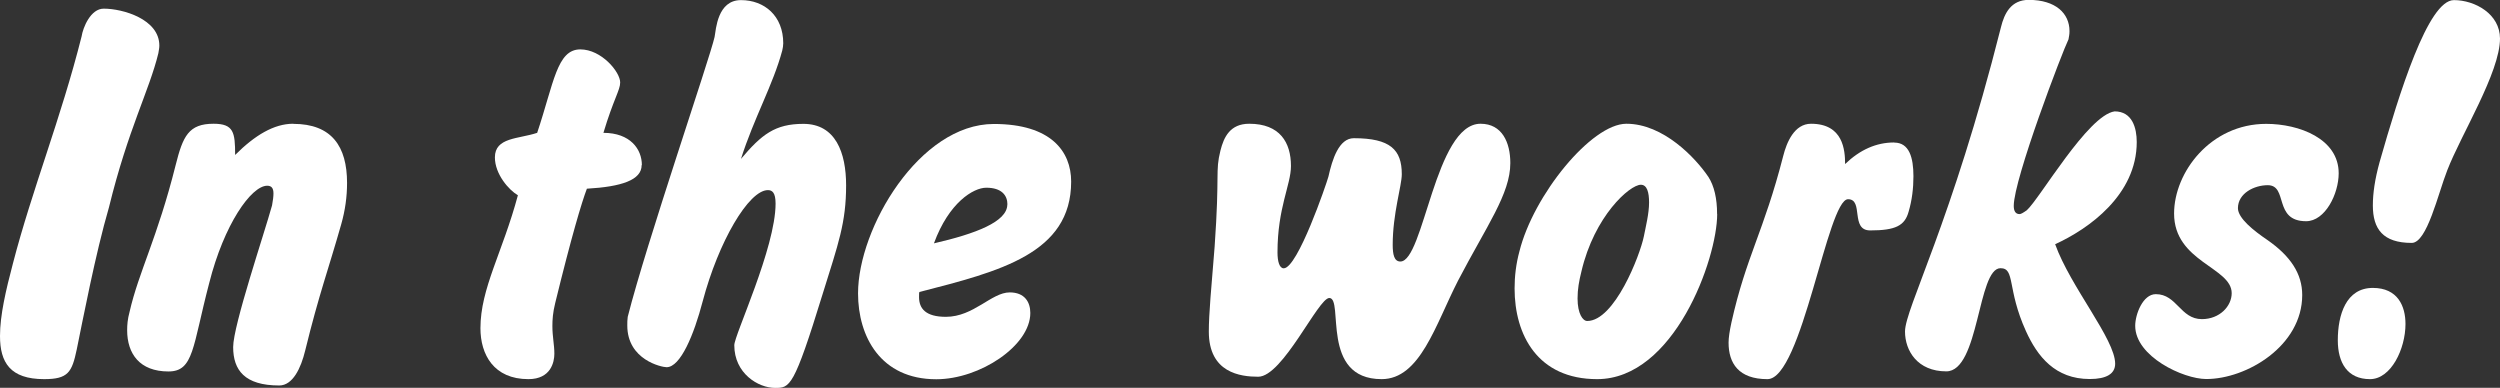 <?xml version="1.0" encoding="UTF-8"?>
<svg id="_レイヤー_2" data-name="レイヤー 2" xmlns="http://www.w3.org/2000/svg" viewBox="0 0 228.28 35.41">
  <rect x="0" y="0" width="228.28" height="35.41" fill="#333333" stroke="none"/>
  <defs>
    <style>
      .cls-1 {
        fill: #fff;
      }
    </style>
  </defs>
  <g id="_デザイン" data-name="デザイン">
    <g>
      <path class="cls-1" d="M14.46,4.86c-.83,3.42-2.76,6.92-4.51,14.07-1.23,4.21-2.41,10.39-2.94,12.97-.44,2.1-.79,2.72-2.98,2.72-3.11,0-4.03-1.53-4.03-3.94,0-1.88.53-4.16,1.18-6.62,1.75-6.75,4.38-13.23,6.27-20.73.13-.83.83-2.54,2.02-2.54,1.75,0,5.08.96,5.08,3.37,0,.22-.04.39-.09.7Z"/>
      <path class="cls-1" d="M26.78,11.31c3.51,0,4.91,2.06,4.91,5.39,0,1.27-.17,2.5-.53,3.77-1.18,4.16-2.02,6.35-3.29,11.53-.39,1.62-1.14,3.2-2.37,3.2-3.16,0-4.21-1.4-4.21-3.51,0-1.97,2.85-10.39,3.55-12.93.09-.48.13-.83.13-1.1,0-.48-.18-.7-.57-.7-1.45,0-3.94,3.51-5.3,8.9-1.53,5.83-1.4,8.06-3.72,8.06-2.63,0-3.77-1.62-3.77-3.77,0-.48.04-1.01.22-1.67.83-3.64,2.54-6.75,4.21-13.41.66-2.63,1.18-3.77,3.46-3.77,1.84,0,1.97.79,1.97,2.85,1.8-1.8,3.55-2.85,5.3-2.85Z"/>
      <path class="cls-1" d="M58.59,15.08c0,1.36-1.84,1.97-5,2.15-.48,1.27-1.4,4.34-2.89,10.43-.22.88-.26,1.53-.26,2.1,0,1.01.18,1.71.18,2.54,0,.75-.31,2.32-2.37,2.32-3.16,0-4.38-2.24-4.38-4.65,0-3.64,2.02-6.92,3.42-12.14-.83-.48-2.1-1.93-2.1-3.46,0-1.84,2.15-1.67,3.86-2.24,1.53-4.56,1.8-7.62,3.94-7.62,1.93,0,3.64,2.06,3.64,3.02,0,.7-.61,1.53-1.53,4.6,2.45,0,3.51,1.49,3.51,2.94Z"/>
      <path class="cls-1" d="M73.36,11.31c2.94,0,3.9,2.63,3.9,5.61,0,3.42-.7,5.3-2.15,9.95-2.63,8.55-2.98,8.55-4.34,8.55-1.53,0-3.72-1.32-3.72-3.9,0-.92,3.77-8.9,3.77-12.93,0-1.01-.31-1.23-.7-1.23-1.75,0-4.51,4.69-5.96,10.17-.79,3.02-2.02,6-3.29,6-.44,0-3.59-.66-3.59-3.81,0-.31,0-.48.04-.79,1.71-6.75,7.49-23.58,7.93-25.55.13-.7.26-3.37,2.41-3.37s3.86,1.45,3.86,3.94c0,.22-.04.44-.09.66-.83,3.11-2.59,6.18-3.77,9.9,1.88-2.23,3.11-3.2,5.7-3.2Z"/>
      <path class="cls-1" d="M83.92,27.13c0,1.05.61,1.8,2.45,1.8,2.54,0,4.16-2.23,5.83-2.23,1.36,0,1.88.88,1.88,1.88,0,2.98-4.6,6.05-8.59,6.05-5.08,0-7.14-3.9-7.14-7.84,0-5.96,5.61-15.47,12.4-15.47,5.21,0,7.06,2.5,7.06,5.26,0,6.57-6.53,8.2-13.85,10.08-.04.04-.04.17-.04.48ZM91.99,18.67c0-.83-.53-1.53-1.93-1.53-1.18,0-3.42,1.36-4.78,5.08,3.81-.88,6.7-1.97,6.7-3.55Z"/>
      <path class="cls-1" d="M137.91,14.9c0,2.8-2.15,5.7-4.78,10.74-2.06,4.03-3.46,8.98-6.97,8.98-5.65,0-3.42-7.41-4.78-7.41-1.01,0-4.25,7.19-6.49,7.19-1.62,0-4.51-.35-4.51-4.12,0-1.62.22-3.94.53-7.76.48-6.79.04-6.79.53-8.77.31-1.23.88-2.45,2.63-2.45,2.8,0,3.81,1.71,3.81,3.86,0,1.71-1.23,3.81-1.23,7.89,0,.83.18,1.45.57,1.45,1.27,0,3.9-7.71,4.08-8.37.35-1.58.96-3.51,2.32-3.51,3.33,0,4.38,1.05,4.38,3.29,0,1.05-.83,3.59-.83,6.44,0,.88.13,1.53.7,1.53,2.15,0,3.16-12.58,7.32-12.58,1.97,0,2.72,1.71,2.72,3.59Z"/>
      <path class="cls-1" d="M156.8,19.54c0,4.12-3.94,15.08-10.96,15.08-5.43,0-7.54-4.03-7.54-8.28,0-1.1.13-2.24.44-3.38,1.27-5.13,6.57-11.66,9.77-11.66,3.37,0,6.31,3.11,7.49,4.86.53.83.79,1.97.79,3.37ZM144.4,24.8c-.22.88-.35,1.62-.35,2.45,0,1.4.48,2.06.88,2.06,2.5,0,4.82-6,5.17-7.71.18-.92.48-2.1.48-3.11,0-.92-.18-1.62-.75-1.62-1.01,0-4.25,2.85-5.43,7.93Z"/>
      <path class="cls-1" d="M172.97,13.02c1.36,0,1.75,1.36,1.75,3.07,0,1.1-.13,2.19-.44,3.24-.35,1.27-1.18,1.71-3.51,1.71-1.84,0-.57-2.85-2.02-2.85-1.88,0-4.21,16.43-7.36,16.43-2.63,0-3.55-1.45-3.55-3.33,0-.44.09-1.05.26-1.84,1.36-6.09,2.94-8.24,4.73-15.21.31-1.23,1.01-2.94,2.54-2.94,2.94,0,3.11,2.41,3.11,3.68,1.36-1.31,2.85-1.97,4.47-1.97Z"/>
      <path class="cls-1" d="M195.11,12.97c0,4.82-4.38,7.93-7.45,9.33,1.4,3.9,5.48,8.68,5.48,10.91,0,.92-.79,1.4-2.32,1.4-3.16,0-4.78-2.06-5.83-4.38-1.75-3.86-.96-5.74-2.32-5.74-2.1,0-1.93,9.42-4.95,9.42-2.63,0-3.77-1.88-3.77-3.64,0-2.1,4.25-9.9,8.76-27.78.31-1.27.92-2.5,2.54-2.5,2.45,0,3.72,1.23,3.72,2.85,0,.31-.04.44-.09.75-.53,1.05-5,12.75-5,15.21,0,.48.17.75.53.75.13,0,.35-.13.66-.35,1.18-1.05,5.57-8.68,8.02-9.03,1.62,0,2.02,1.53,2.02,2.8Z"/>
      <path class="cls-1" d="M210.58,20.2c-3.02,0-1.62-3.29-3.51-3.29-1.23,0-2.72.74-2.72,2.1,0,.92,1.45,2.06,2.67,2.89,2.15,1.49,3.2,3.11,3.2,5.04,0,4.65-5.08,7.67-8.76,7.67-2.1,0-6.49-2.06-6.49-4.86,0-1.05.7-2.89,1.88-2.89,1.93,0,2.24,2.28,4.21,2.28,1.62,0,2.72-1.18,2.72-2.37,0-2.37-5.26-2.85-5.26-7.27,0-3.77,3.33-8.19,8.41-8.19,3.02,0,6.62,1.36,6.62,4.51,0,1.88-1.23,4.38-2.98,4.38Z"/>
      <path class="cls-1" d="M219.65,29.58c0,2.28-1.32,5.04-3.24,5.04-2.06,0-2.94-1.49-2.94-3.55,0-2.32.75-4.78,3.2-4.78,2.28,0,2.98,1.67,2.98,3.29ZM228.28,3.51c0,3.11-3.55,8.76-4.82,12.05-.83,2.1-1.84,6.62-3.24,6.62-2.63,0-3.55-1.27-3.55-3.42,0-1.1.18-2.37.61-3.94,1.8-6.31,4.43-14.81,6.79-14.81,1.93,0,4.21,1.27,4.21,3.51Z"/>
    </g>
  </g>
</svg>